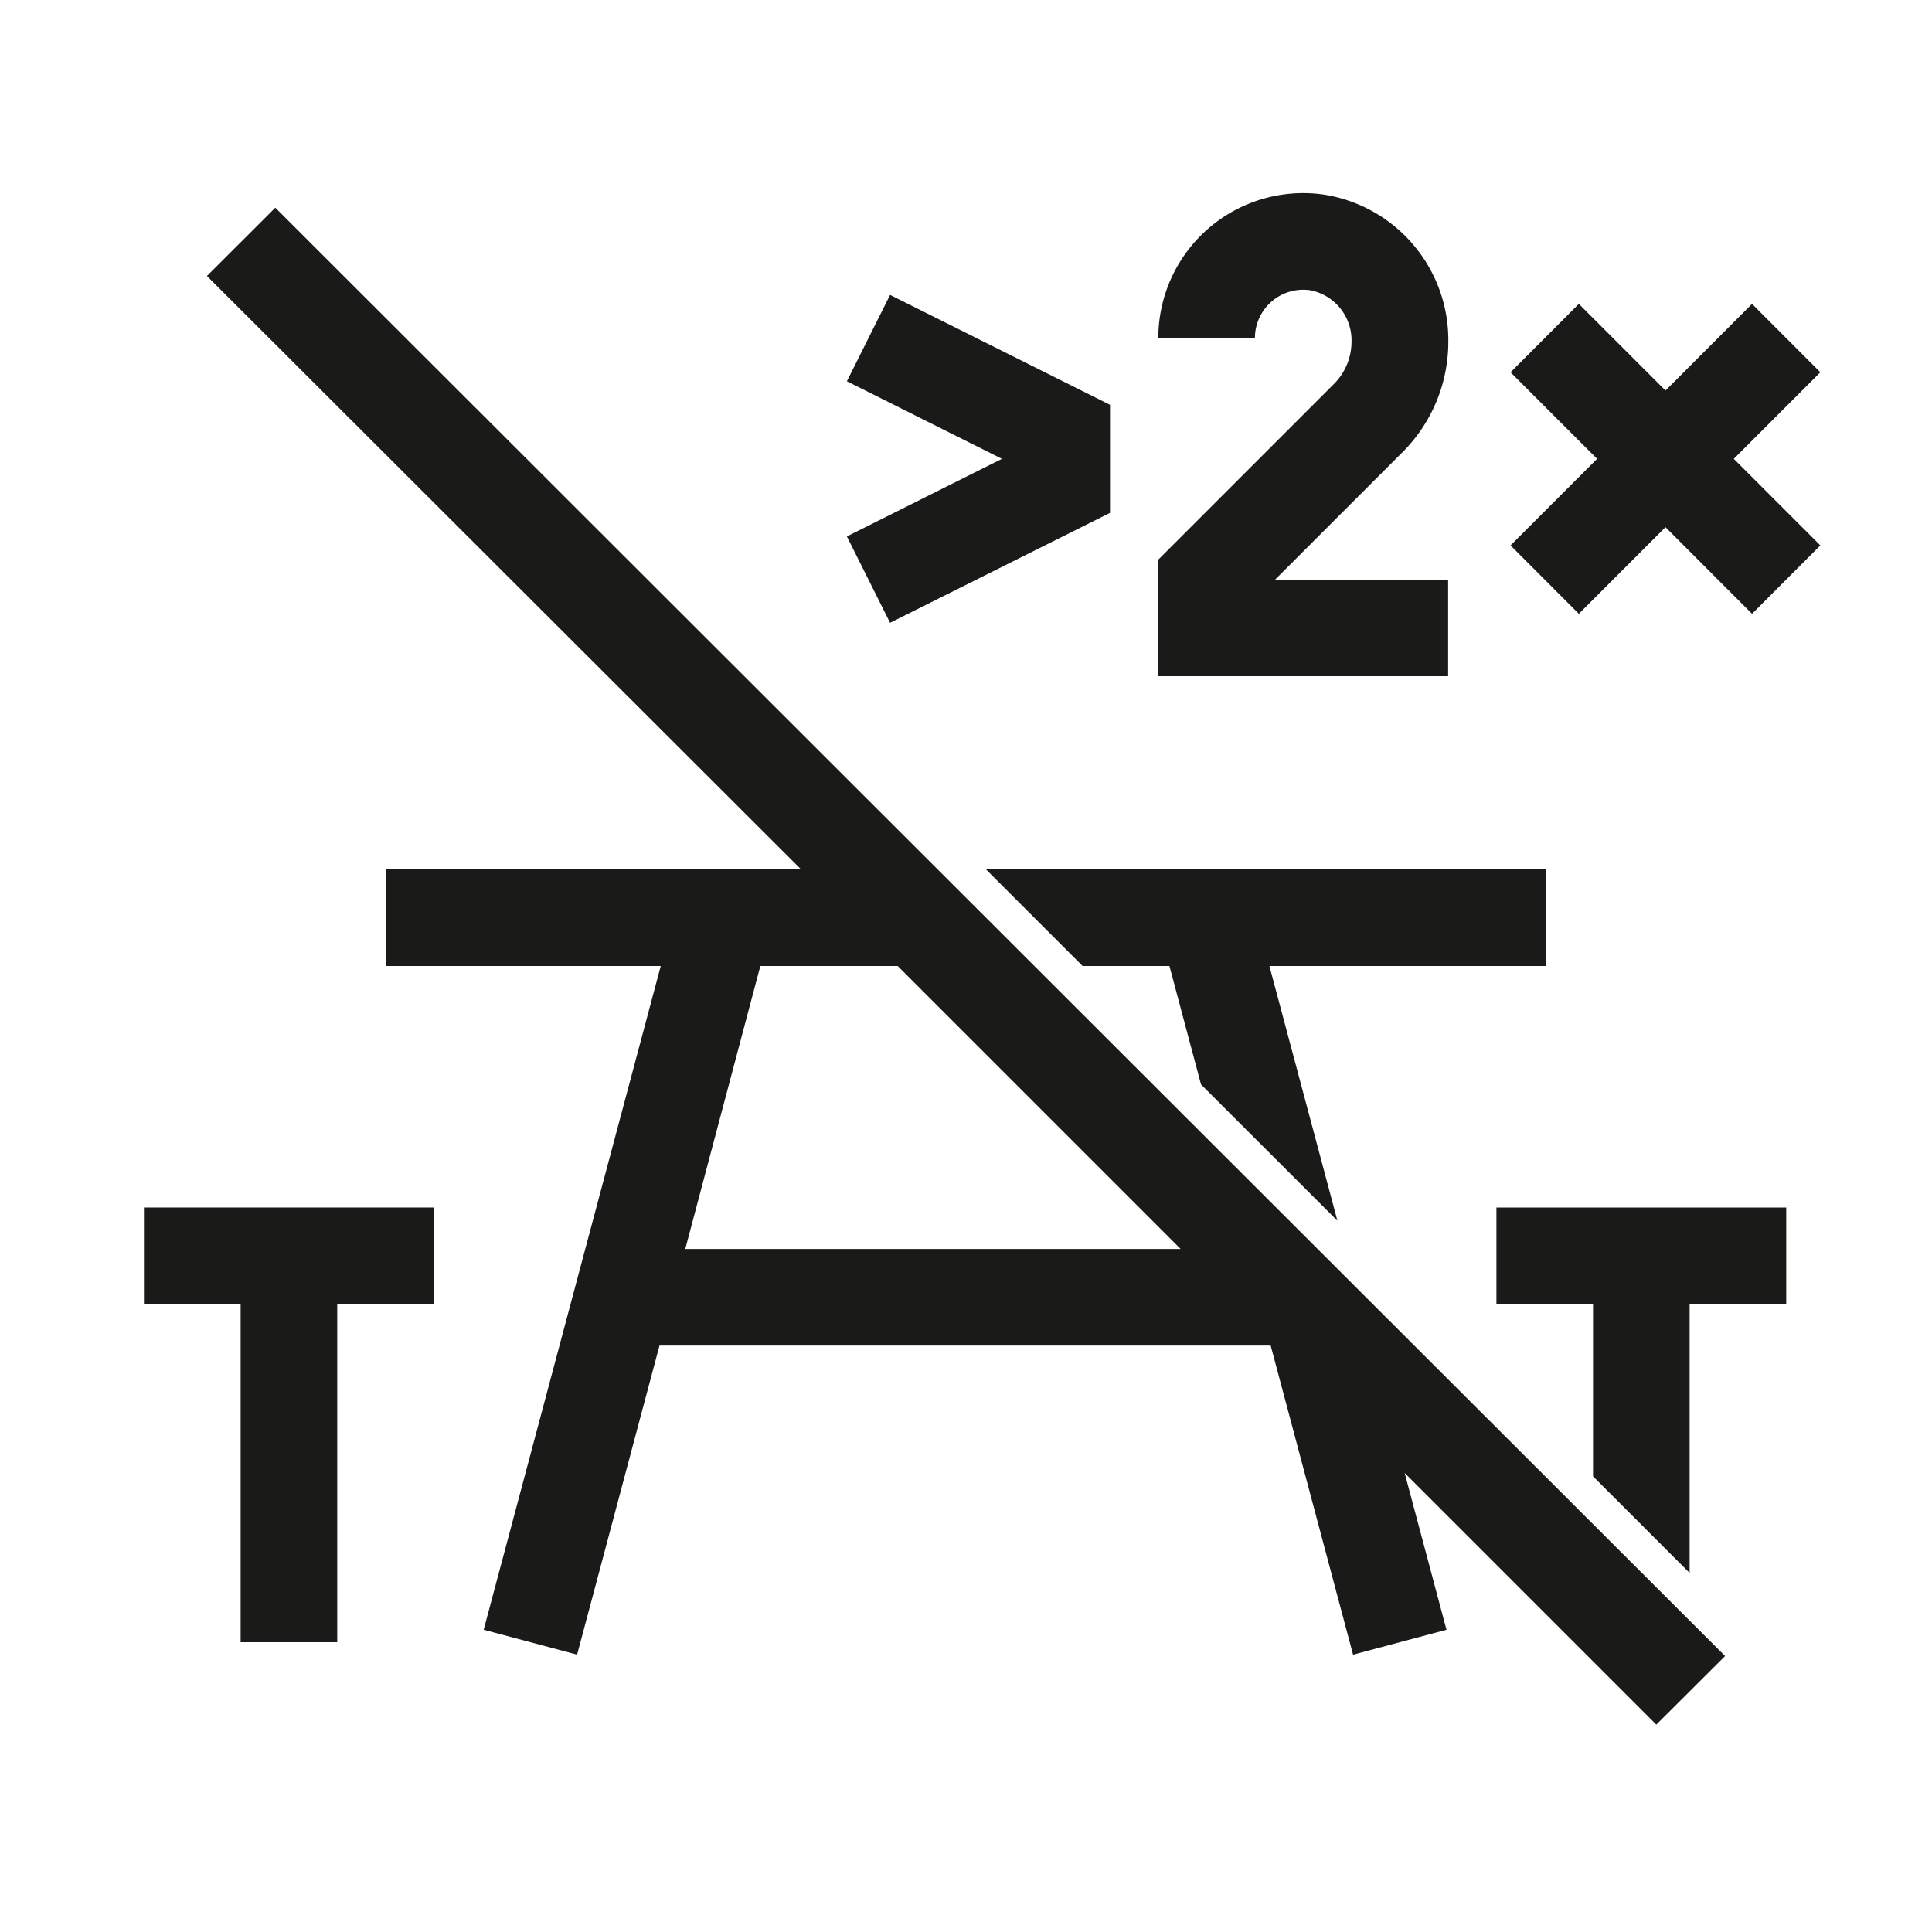 <svg id="Ebene_1" data-name="Ebene 1" xmlns="http://www.w3.org/2000/svg" viewBox="0 0 200 200"><defs><style>.cls-1{fill:#1a1a18;}</style></defs><polygon class="cls-1" points="174.91 135 184.91 135 184.91 125 154.91 125 154.91 135 164.91 135 164.91 152.83 174.91 162.83 174.91 135"/><polygon class="cls-1" points="14.9 135 24.91 135 24.91 170 34.91 170 34.91 135 44.91 135 44.91 125 14.9 125 14.9 135"/><polygon class="cls-1" points="121.06 100 124.33 112.26 138.45 126.37 131.41 100 160 100 160 90 102.07 90 112.07 100 121.06 100"/><path class="cls-1" d="M149.91,60H132l13.17-13.17a16.14,16.14,0,0,0,4.76-11.49,15.24,15.24,0,0,0-12.85-15.19A15,15,0,0,0,119.91,35h10a5,5,0,0,1,5.75-4.95,5.28,5.28,0,0,1,4.25,5.29,6.21,6.21,0,0,1-1.83,4.42L119.91,57.93V70h30Z"/><polygon class="cls-1" points="92.14 64.47 114.91 53.09 114.91 41.91 92.14 30.53 87.67 39.47 103.72 47.5 87.67 55.53 92.14 64.47"/><polygon class="cls-1" points="163.44 63.54 172.41 54.57 181.37 63.54 188.44 56.46 179.48 47.5 188.44 38.54 181.37 31.46 172.41 40.43 163.44 31.46 156.37 38.54 165.33 47.5 156.37 56.46 163.44 63.54"/><path class="cls-1" d="M31,24l-2.5-2.5-7.08,7.07L82.93,90H40v10H68.4L50.07,168.71l9.67,2.58,8.53-32h63.27l8.53,32,9.67-2.58-4.33-16.23,26.05,26.05L174,176l4.58-4.57Zm47.71,76H92.93l29.29,29.29H70.94Z"/></svg>